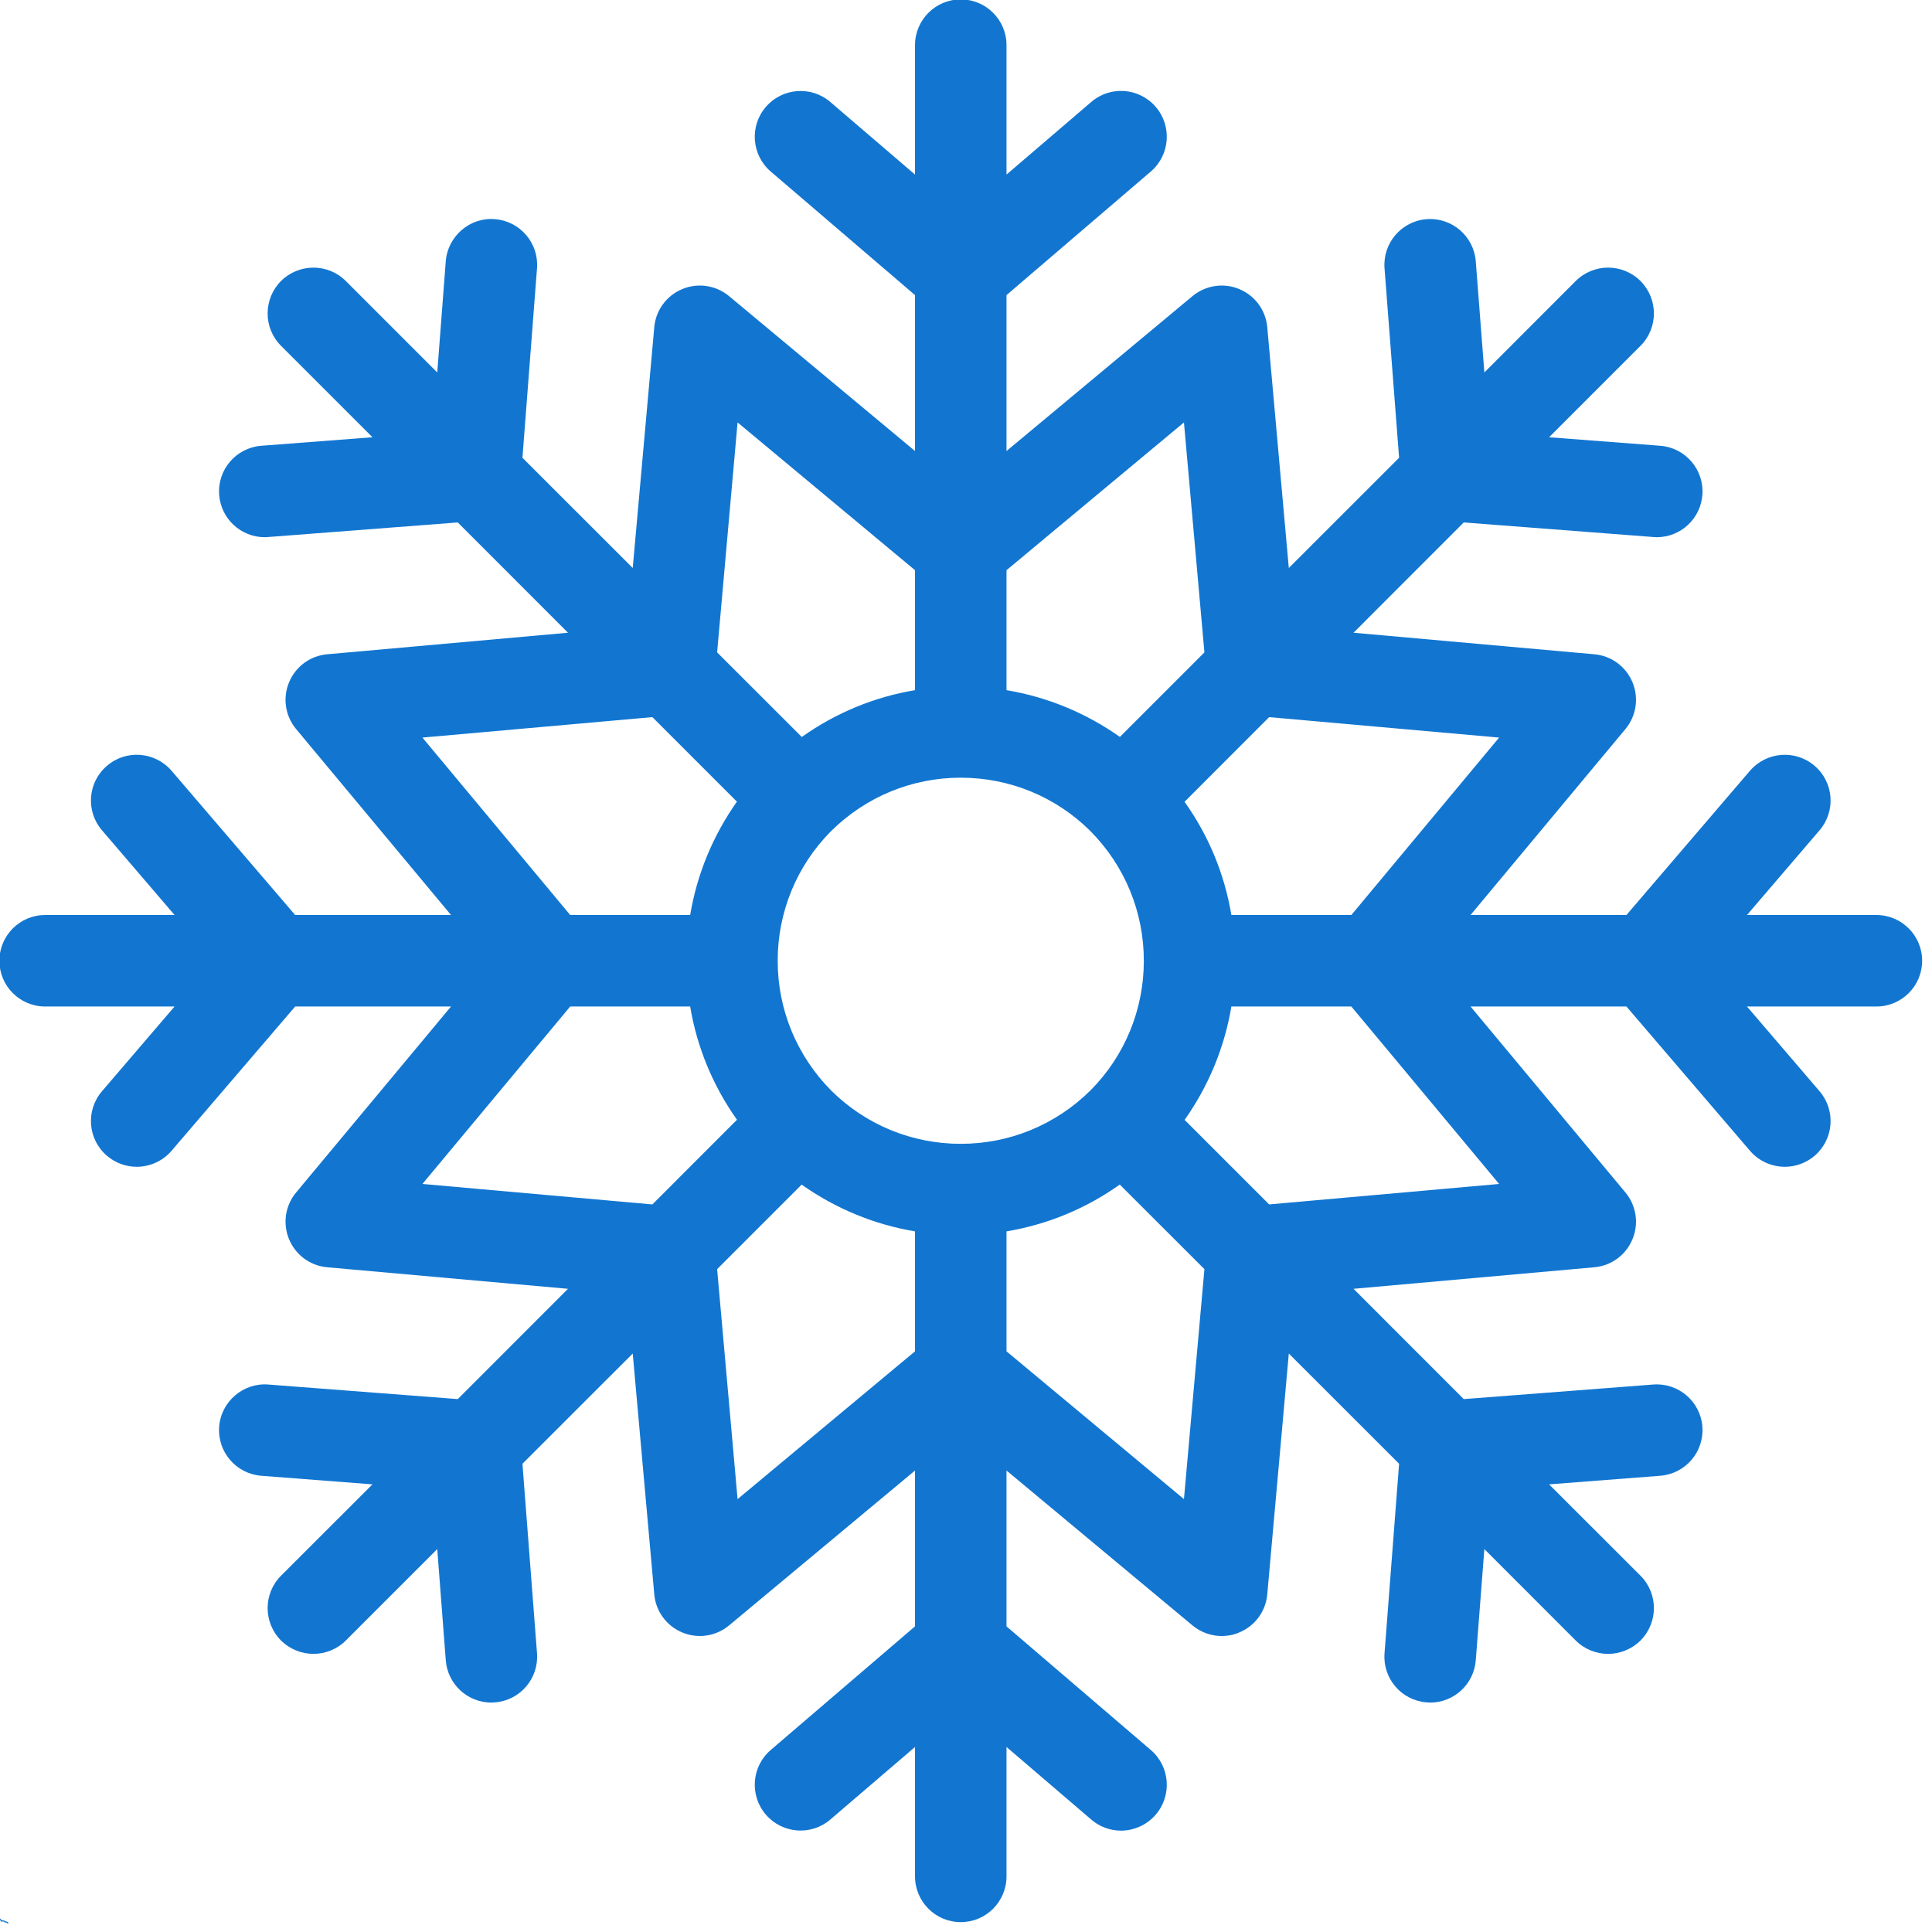 <svg version="1.0" preserveAspectRatio="xMidYMid meet" height="150" viewBox="0 0 112.5 112.5" zoomAndPan="magnify" width="150" xmlns:xlink="http://www.w3.org/1999/xlink" xmlns="http://www.w3.org/2000/svg"><defs><clipPath id="ee2ac03816"><path clip-rule="nonzero" d="M 0 111.301 L 0.934 111.301 L 0.934 112.004 L 0 112.004 Z M 0 111.301"></path></clipPath></defs><g clip-path="url(#ee2ac03816)"><path fill-rule="nonzero" fill-opacity="1" d="M 0.633 112.562 L 0.523 112.492 C 0.508 112.48 0.496 112.465 0.492 112.449 L 0.445 112.336 L 0.473 112.336 C 0.562 112.336 0.637 112.262 0.637 112.172 C 0.637 112.094 0.578 112.027 0.504 112.016 C 0.488 111.938 0.426 111.883 0.344 111.883 C 0.332 111.883 0.324 111.883 0.312 111.887 C 0.27 111.84 0.211 111.816 0.152 111.816 C 0.133 111.816 0.117 111.82 0.098 111.824 C 0.062 111.742 -0.02 111.688 -0.109 111.688 C -0.129 111.688 -0.152 111.691 -0.172 111.695 C -0.227 111.648 -0.293 111.621 -0.367 111.621 C -0.496 111.621 -0.605 111.707 -0.645 111.824 C -0.66 111.82 -0.676 111.816 -0.691 111.816 C -0.727 111.816 -0.762 111.828 -0.789 111.848 C -0.816 111.828 -0.852 111.816 -0.887 111.816 C -0.965 111.816 -1.031 111.875 -1.043 111.949 C -1.121 111.965 -1.176 112.027 -1.176 112.109 C -1.176 112.191 -1.113 112.262 -1.031 112.27 L -1.152 112.449 C -1.164 112.465 -1.176 112.48 -1.191 112.492 L -1.215 112.508 C -1.273 112.551 -1.305 112.621 -1.305 112.691 L -1.305 112.723 L 0.699 112.723 L 0.699 112.691 C 0.699 112.641 0.676 112.59 0.633 112.562 Z M -0.117 112.27 C -0.164 112.27 -0.207 112.305 -0.219 112.352 L -0.254 112.5 C -0.262 112.516 -0.277 112.527 -0.293 112.527 C -0.316 112.527 -0.336 112.512 -0.336 112.488 C -0.336 112.48 -0.332 112.469 -0.328 112.461 L -0.285 112.398 C -0.273 112.383 -0.27 112.367 -0.27 112.352 C -0.27 112.309 -0.309 112.27 -0.352 112.27 C -0.395 112.27 -0.43 112.293 -0.449 112.332 L -0.504 112.438 C -0.512 112.453 -0.527 112.465 -0.547 112.465 C -0.574 112.465 -0.594 112.441 -0.594 112.418 L -0.594 112.406 L -0.445 112.238 C -0.43 112.219 -0.402 112.207 -0.375 112.207 L 0.258 112.207 C 0.297 112.207 0.332 112.23 0.348 112.266 L 0.43 112.473 C 0.434 112.477 0.434 112.48 0.434 112.484 C 0.422 112.512 0.395 112.527 0.367 112.527 C 0.328 112.527 0.301 112.504 0.289 112.473 L 0.262 112.352 C 0.25 112.305 0.207 112.27 0.16 112.27 C 0.102 112.27 0.055 112.316 0.055 112.375 L 0.055 112.434 C 0.055 112.449 0.039 112.465 0.02 112.465 C 0.004 112.465 -0.012 112.449 -0.012 112.434 L -0.012 112.375 C -0.012 112.316 -0.059 112.27 -0.117 112.27 Z M -0.883 112.164 C -0.875 112.148 -0.855 112.141 -0.84 112.141 C -0.82 112.141 -0.801 112.152 -0.789 112.168 L -0.742 112.246 C -0.723 112.277 -0.699 112.305 -0.664 112.324 L -0.625 112.348 L -0.672 112.398 L -0.73 112.398 C -0.762 112.398 -0.789 112.375 -0.789 112.344 C -0.789 112.301 -0.82 112.27 -0.859 112.27 C -0.887 112.27 -0.914 112.285 -0.926 112.309 L -0.988 112.438 C -0.996 112.453 -1.012 112.465 -1.031 112.465 C -1.047 112.465 -1.062 112.457 -1.07 112.441 Z M -1.016 112.207 C -1.066 112.207 -1.113 112.16 -1.113 112.109 C -1.113 112.055 -1.066 112.012 -1.016 112.012 L -0.98 112.012 L -0.98 111.98 C -0.98 111.926 -0.938 111.883 -0.887 111.883 C -0.855 111.883 -0.832 111.895 -0.812 111.914 L -0.789 111.941 L -0.766 111.914 C -0.746 111.895 -0.719 111.883 -0.691 111.883 C -0.672 111.883 -0.656 111.887 -0.641 111.895 L -0.598 111.922 L -0.59 111.875 C -0.57 111.766 -0.477 111.688 -0.367 111.688 C -0.305 111.688 -0.246 111.711 -0.203 111.758 L -0.188 111.773 L -0.168 111.766 C -0.148 111.758 -0.129 111.754 -0.109 111.754 C -0.035 111.754 0.027 111.801 0.047 111.871 L 0.059 111.906 L 0.09 111.895 C 0.109 111.887 0.129 111.883 0.152 111.883 C 0.199 111.883 0.246 111.902 0.277 111.941 L 0.289 111.961 L 0.312 111.953 C 0.324 111.949 0.332 111.945 0.344 111.945 C 0.398 111.945 0.441 111.988 0.441 112.043 L 0.441 112.074 L 0.473 112.074 C 0.527 112.074 0.57 112.121 0.57 112.172 C 0.57 112.227 0.527 112.27 0.473 112.27 L 0.418 112.27 L 0.406 112.242 C 0.383 112.18 0.324 112.141 0.258 112.141 L -0.375 112.141 C -0.418 112.141 -0.465 112.16 -0.496 112.195 C -0.516 112.188 -0.527 112.164 -0.527 112.141 C -0.527 112.105 -0.5 112.074 -0.465 112.074 L -0.465 112.012 C -0.535 112.012 -0.594 112.07 -0.594 112.141 C -0.594 112.184 -0.574 112.223 -0.539 112.246 L -0.582 112.297 L -0.633 112.266 C -0.656 112.254 -0.676 112.234 -0.688 112.211 L -0.734 112.133 C -0.758 112.098 -0.797 112.074 -0.84 112.074 C -0.879 112.074 -0.914 112.098 -0.938 112.129 L -0.988 112.207 Z M -1.238 112.66 C -1.23 112.621 -1.207 112.586 -1.176 112.562 L -1.152 112.543 C -1.133 112.531 -1.121 112.516 -1.105 112.5 C -1.086 112.52 -1.059 112.527 -1.031 112.527 C -0.988 112.527 -0.949 112.504 -0.93 112.469 L -0.867 112.34 C -0.867 112.336 -0.863 112.336 -0.859 112.336 C -0.855 112.336 -0.852 112.34 -0.852 112.344 C -0.852 112.41 -0.797 112.465 -0.73 112.465 L -0.898 112.66 Z M -0.812 112.66 L -0.645 112.469 C -0.629 112.504 -0.59 112.527 -0.547 112.527 C -0.504 112.527 -0.465 112.504 -0.445 112.469 L -0.391 112.359 C -0.383 112.344 -0.367 112.336 -0.352 112.336 C -0.344 112.336 -0.336 112.344 -0.336 112.352 C -0.336 112.355 -0.336 112.359 -0.336 112.363 L -0.379 112.426 C -0.395 112.445 -0.398 112.465 -0.398 112.488 C -0.398 112.547 -0.352 112.594 -0.293 112.594 C -0.246 112.594 -0.203 112.562 -0.191 112.516 L -0.156 112.367 C -0.152 112.348 -0.137 112.336 -0.117 112.336 C -0.094 112.336 -0.074 112.352 -0.074 112.375 L -0.074 112.434 C -0.074 112.484 -0.031 112.527 0.02 112.527 C 0.074 112.527 0.117 112.484 0.117 112.434 L 0.117 112.375 C 0.117 112.352 0.137 112.336 0.16 112.336 C 0.176 112.336 0.191 112.348 0.199 112.367 L 0.227 112.488 C 0.242 112.551 0.301 112.594 0.367 112.594 C 0.41 112.594 0.453 112.57 0.477 112.539 C 0.48 112.539 0.484 112.543 0.488 112.543 L 0.598 112.617 C 0.613 112.629 0.625 112.641 0.629 112.66 Z M -0.812 112.66" fill="#1276d1"></path></g><path fill-rule="nonzero" fill-opacity="1" d="M 109.262 53.281 L 101.727 53.281 L 105.953 48.348 C 106.91 47.23 106.785 45.551 105.664 44.594 C 104.547 43.633 102.867 43.766 101.902 44.879 L 94.707 53.281 L 85.629 53.281 L 94.645 42.457 C 95.281 41.695 95.441 40.645 95.059 39.73 C 94.68 38.812 93.824 38.184 92.836 38.098 L 78.816 36.844 L 85.234 30.422 L 96.266 31.27 C 96.336 31.273 96.406 31.281 96.477 31.281 C 97.855 31.281 99.02 30.219 99.129 28.82 C 99.242 27.348 98.141 26.07 96.676 25.957 L 90.203 25.461 L 95.527 20.137 C 96.566 19.094 96.566 17.41 95.527 16.363 C 94.48 15.324 92.797 15.324 91.754 16.363 L 86.434 21.688 L 85.934 15.215 C 85.82 13.75 84.539 12.648 83.07 12.762 C 81.605 12.875 80.508 14.156 80.621 15.625 L 81.469 26.656 L 75.047 33.074 L 73.793 19.055 C 73.707 18.066 73.078 17.211 72.16 16.832 C 71.25 16.449 70.199 16.613 69.434 17.246 L 58.609 26.262 L 58.609 17.184 L 67.012 9.988 C 68.129 9.031 68.258 7.344 67.301 6.227 C 66.34 5.105 64.656 4.977 63.543 5.938 L 58.609 10.164 L 58.609 2.629 C 58.609 1.16 57.418 -0.035 55.945 -0.035 C 54.473 -0.035 53.281 1.16 53.281 2.629 L 53.281 10.164 L 48.348 5.938 C 47.234 4.98 45.551 5.113 44.594 6.227 C 43.633 7.344 43.762 9.031 44.879 9.988 L 53.281 17.184 L 53.281 26.262 L 42.457 17.246 C 41.695 16.613 40.648 16.449 39.73 16.832 C 38.812 17.211 38.184 18.066 38.098 19.055 L 36.844 33.074 L 30.422 26.656 L 31.27 15.625 C 31.383 14.156 30.285 12.875 28.82 12.762 C 27.371 12.633 26.07 13.75 25.957 15.215 L 25.461 21.688 L 20.137 16.363 C 19.094 15.324 17.41 15.324 16.363 16.363 C 15.324 17.41 15.324 19.094 16.363 20.137 L 21.688 25.461 L 15.215 25.957 C 13.75 26.07 12.648 27.348 12.762 28.82 C 12.871 30.219 14.035 31.281 15.414 31.281 C 15.484 31.281 15.555 31.273 15.625 31.27 L 26.656 30.422 L 33.074 36.844 L 19.055 38.098 C 18.066 38.184 17.211 38.812 16.832 39.73 C 16.449 40.645 16.609 41.695 17.246 42.457 L 26.262 53.281 L 17.188 53.281 L 9.988 44.879 C 9.023 43.762 7.34 43.633 6.227 44.594 C 5.105 45.551 4.98 47.23 5.938 48.348 L 10.164 53.281 L 2.629 53.281 C 1.16 53.281 -0.035 54.473 -0.035 55.945 C -0.035 57.418 1.16 58.609 2.629 58.609 L 10.164 58.609 L 5.938 63.543 C 4.98 64.66 5.105 66.34 6.227 67.301 C 6.73 67.73 7.344 67.941 7.965 67.941 C 8.711 67.941 9.461 67.625 9.988 67.012 L 17.188 58.609 L 26.262 58.609 L 17.246 69.434 C 16.609 70.195 16.449 71.246 16.832 72.16 C 17.211 73.078 18.066 73.707 19.055 73.793 L 33.074 75.047 L 26.656 81.469 L 15.625 80.621 C 14.172 80.504 12.875 81.605 12.762 83.07 C 12.648 84.543 13.75 85.82 15.215 85.934 L 21.688 86.434 L 16.363 91.754 C 15.324 92.797 15.324 94.48 16.363 95.527 C 16.887 96.043 17.57 96.305 18.25 96.305 C 18.934 96.305 19.617 96.043 20.137 95.527 L 25.461 90.203 L 25.957 96.676 C 26.062 98.074 27.23 99.141 28.609 99.141 C 28.68 99.141 28.75 99.133 28.82 99.129 C 30.285 99.016 31.383 97.738 31.27 96.266 L 30.422 85.234 L 36.844 78.816 L 38.098 92.836 C 38.184 93.824 38.812 94.68 39.73 95.059 C 40.648 95.441 41.695 95.281 42.457 94.645 L 53.281 85.629 L 53.281 94.703 L 44.879 101.902 C 43.762 102.859 43.633 104.547 44.594 105.664 C 45.551 106.777 47.234 106.91 48.348 105.953 L 53.281 101.727 L 53.281 109.262 C 53.281 110.73 54.473 111.926 55.945 111.926 C 57.418 111.926 58.609 110.73 58.609 109.262 L 58.609 101.727 L 63.543 105.953 C 64.043 106.383 64.66 106.598 65.273 106.598 C 66.023 106.598 66.773 106.277 67.301 105.664 C 68.258 104.547 68.129 102.859 67.012 101.902 L 58.609 94.703 L 58.609 85.629 L 69.434 94.645 C 69.926 95.051 70.527 95.266 71.145 95.266 C 71.488 95.266 71.836 95.199 72.16 95.059 C 73.078 94.68 73.707 93.824 73.793 92.836 L 75.047 78.816 L 81.469 85.234 L 80.621 96.266 C 80.508 97.738 81.605 99.016 83.07 99.129 C 83.141 99.133 83.211 99.141 83.281 99.141 C 84.66 99.141 85.828 98.074 85.934 96.676 L 86.434 90.203 L 91.754 95.527 C 92.273 96.043 92.957 96.305 93.641 96.305 C 94.32 96.305 95.004 96.043 95.527 95.527 C 96.566 94.48 96.566 92.797 95.527 91.754 L 90.203 86.434 L 96.676 85.934 C 98.141 85.82 99.242 84.543 99.129 83.07 C 99.016 81.605 97.734 80.508 96.266 80.621 L 85.234 81.469 L 78.816 75.047 L 92.836 73.793 C 93.824 73.707 94.68 73.078 95.059 72.16 C 95.441 71.246 95.281 70.195 94.645 69.434 L 85.629 58.609 L 94.707 58.609 L 101.902 67.012 C 102.43 67.625 103.18 67.941 103.934 67.941 C 104.547 67.941 105.16 67.73 105.664 67.301 C 106.785 66.34 106.91 64.66 105.953 63.543 L 101.727 58.609 L 109.262 58.609 C 110.73 58.609 111.926 57.418 111.926 55.945 C 111.926 54.473 110.73 53.281 109.262 53.281 Z M 87.293 42.949 L 78.688 53.281 L 71.703 53.281 C 71.305 50.902 70.383 48.664 68.977 46.688 L 73.902 41.758 Z M 55.945 66.605 C 53.105 66.605 50.418 65.5 48.406 63.508 C 46.391 61.473 45.285 58.785 45.285 55.945 C 45.285 53.105 46.391 50.418 48.383 48.406 C 50.418 46.391 53.105 45.285 55.945 45.285 C 58.785 45.285 61.473 46.391 63.484 48.383 C 65.5 50.418 66.605 53.105 66.605 55.945 C 66.605 58.785 65.5 61.473 63.508 63.484 C 61.473 65.5 58.785 66.605 55.945 66.605 Z M 68.941 24.598 L 70.133 37.988 L 65.211 42.91 C 63.234 41.516 60.992 40.586 58.609 40.188 L 58.609 33.203 Z M 42.949 24.598 L 53.281 33.203 L 53.281 40.188 C 50.902 40.586 48.664 41.512 46.688 42.914 L 41.758 37.988 Z M 24.598 42.949 L 37.988 41.758 L 42.91 46.68 C 41.516 48.656 40.586 50.898 40.188 53.281 L 33.203 53.281 Z M 24.598 68.941 L 33.203 58.609 L 40.188 58.609 C 40.586 60.988 41.512 63.227 42.914 65.203 L 37.988 70.133 Z M 42.949 87.293 L 41.758 73.902 L 46.68 68.98 C 48.656 70.375 50.898 71.305 53.281 71.703 L 53.281 78.688 Z M 68.941 87.293 L 58.609 78.688 L 58.609 71.703 C 60.988 71.305 63.227 70.383 65.203 68.977 L 70.133 73.902 Z M 87.293 68.941 L 73.902 70.133 L 68.98 65.211 C 70.375 63.234 71.305 60.992 71.703 58.609 L 78.688 58.609 L 87.293 68.941" fill="#1276d1"></path></svg>